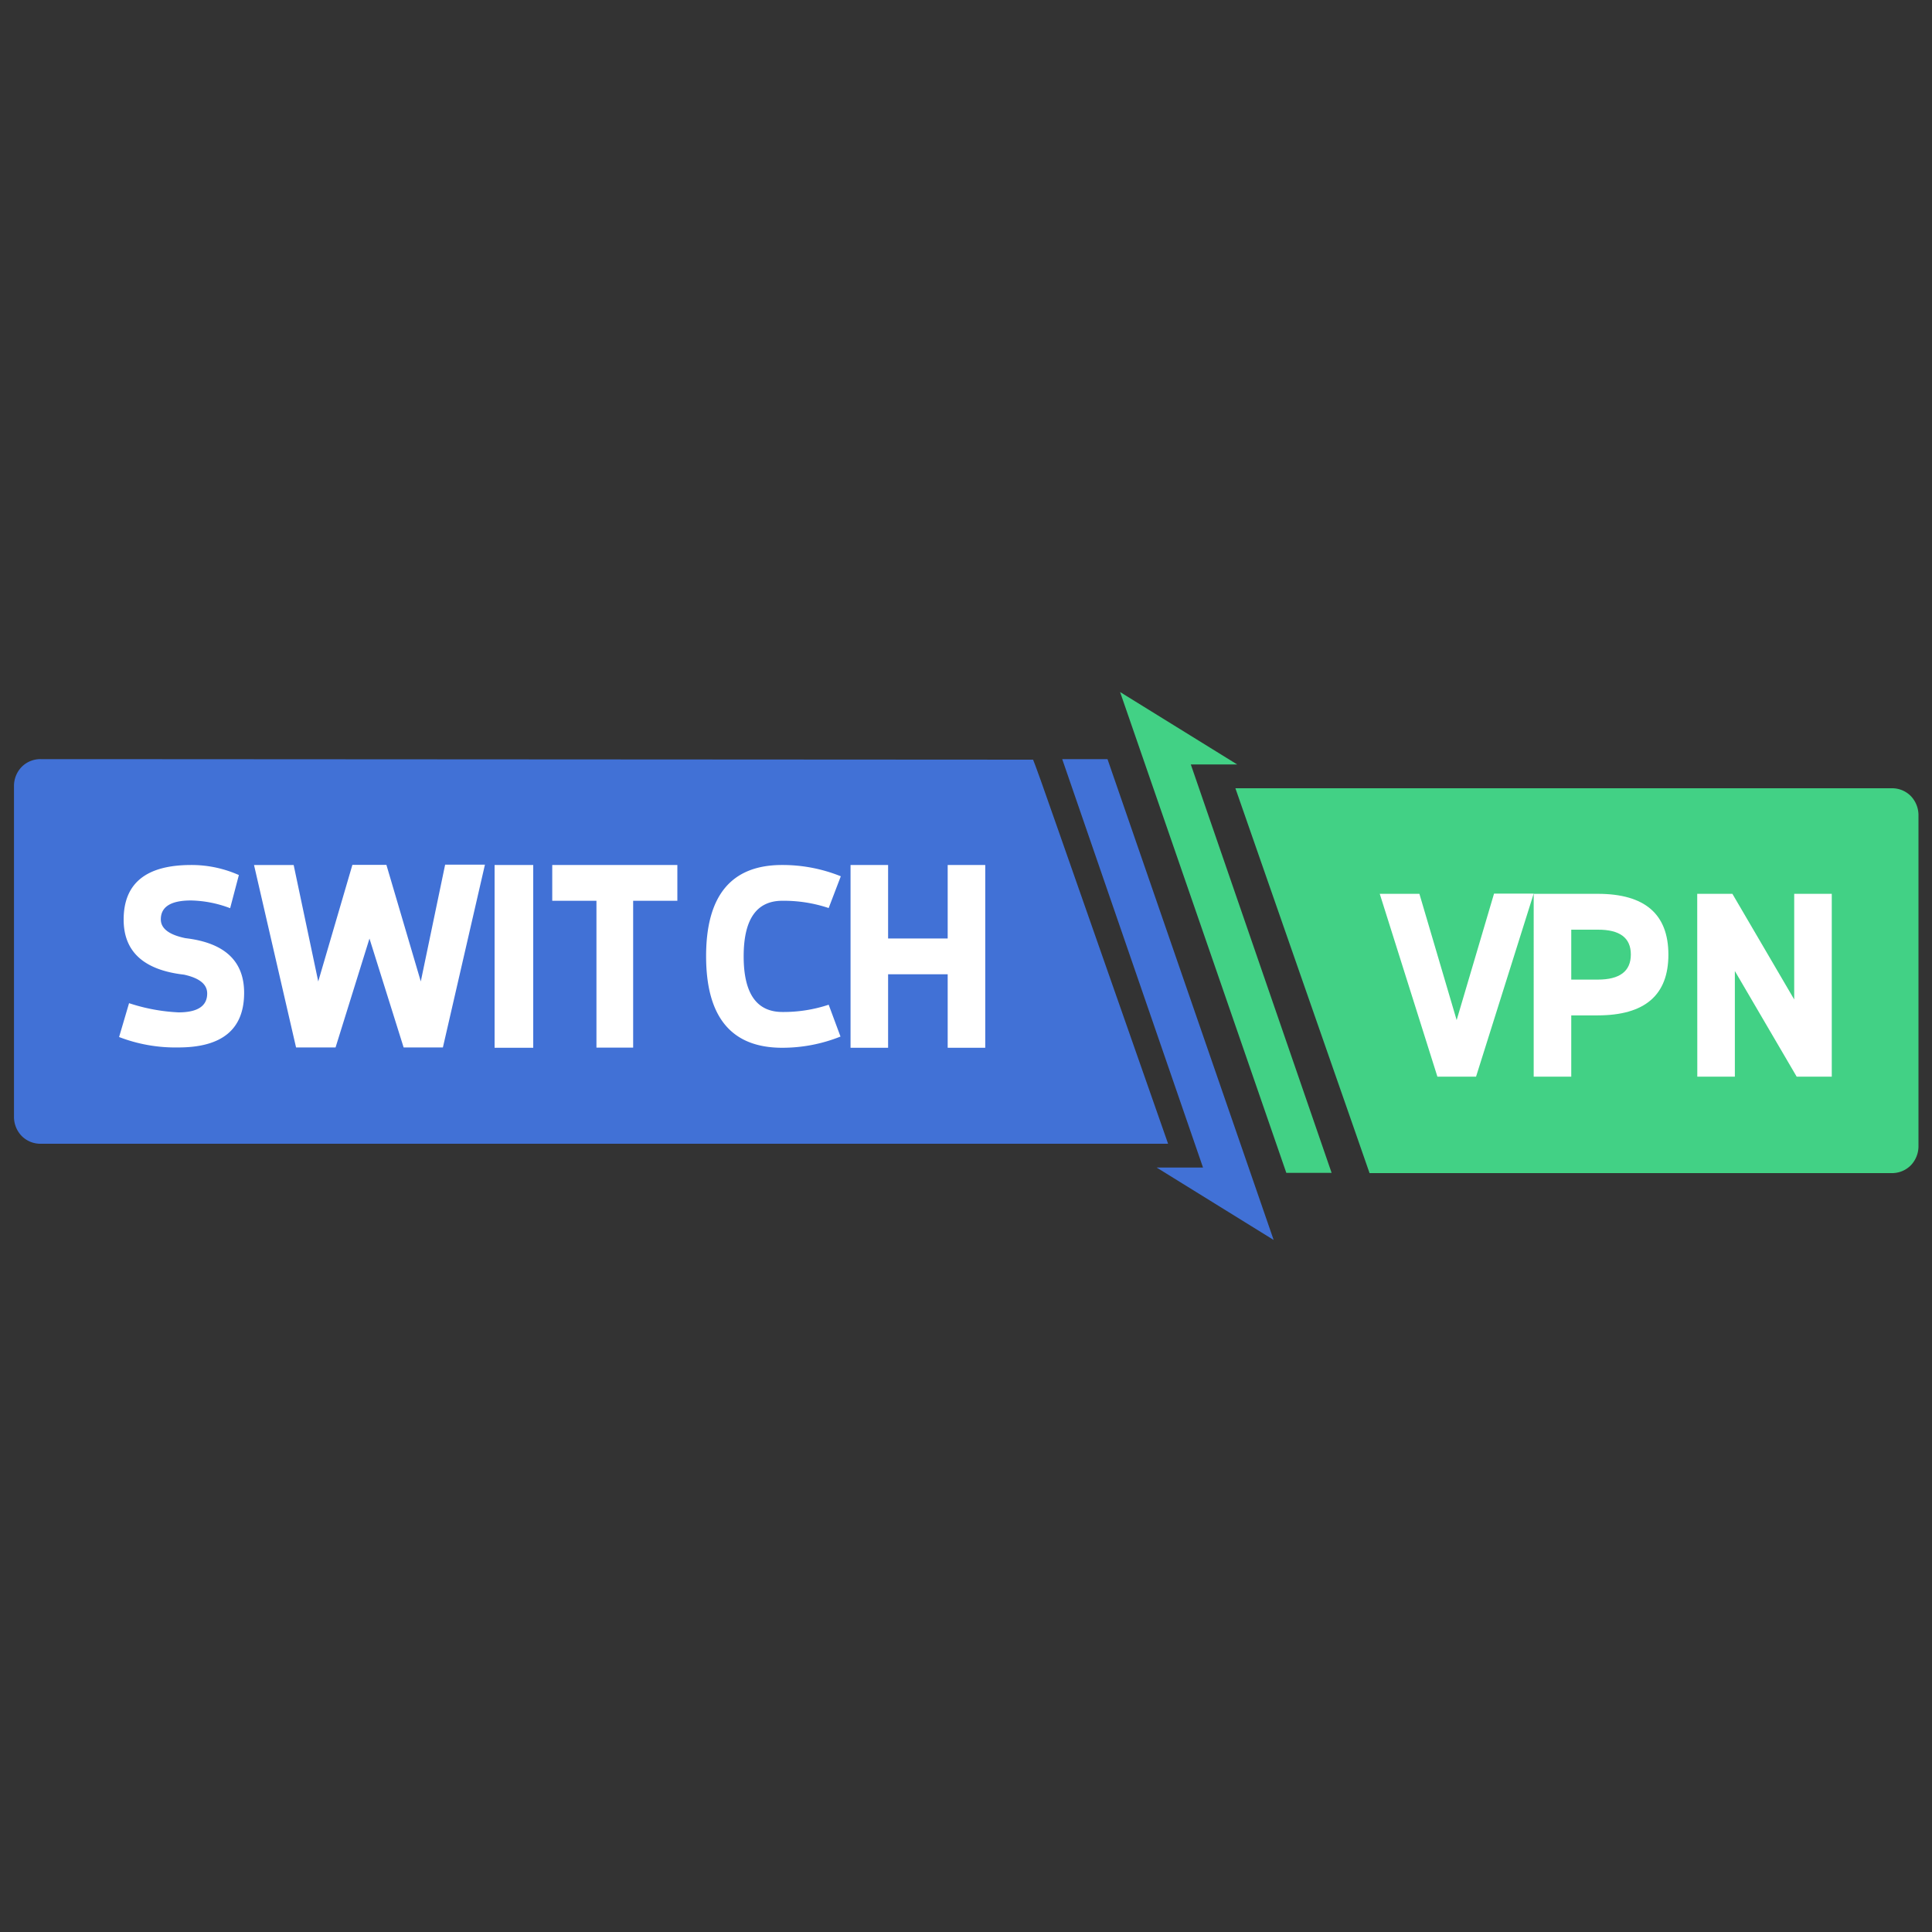 <svg id="Capa_1" data-name="Capa 1" xmlns="http://www.w3.org/2000/svg" viewBox="0 0 250 250"><rect x="0" y="0" width="250" height="250" fill="#333333" stroke="none"/><path d="M239.22,102H159.86q7.38,21.19,14.78,42.39l1.64,4.71.94,2.7H244.8a3.42,3.42,0,0,0,2.45-1,3.57,3.57,0,0,0,1-2.49V105.5a3.58,3.58,0,0,0-1-2.5,3.41,3.41,0,0,0-2.45-1Z" style="fill:#42d185;fill-rule:evenodd"/><path d="M137.45,98.23l18.22,52.85-6,0,15.14,9.37L143.31,98.23Z" style="fill:#4171d6;fill-rule:evenodd"/><path d="M166.45,151.77h5.86L154.09,98.92l6,0-15.15-9.37Z" style="fill:#42d185;fill-rule:evenodd"/><path d="M9.26,98.23h-4a3.41,3.41,0,0,0-2.45,1,3.54,3.54,0,0,0-1,2.49V144.5a3.55,3.55,0,0,0,1,2.5,3.4,3.4,0,0,0,2.45,1H151.15L136.79,107l-2.11-6c-.33-.9-.64-1.8-1-2.7Z" style="fill:#4171d6;fill-rule:evenodd"/><path d="M16.7,129.81A23.88,23.88,0,0,0,23.1,131c2.47,0,3.71-.82,3.71-2.44,0-1.2-1-2-3-2.44Q16,125.22,16,119q0-7.06,8.71-7.07a15.09,15.09,0,0,1,6.2,1.3l-1.13,4.29a15,15,0,0,0-5.07-1c-2.6,0-3.9.82-3.9,2.44,0,1.19,1.06,2,3.19,2.44q7.59.89,7.59,7.07,0,7.08-8.54,7.07a20.29,20.29,0,0,1-7.64-1.35Z" style="fill:#fff;fill-rule:evenodd"/><path d="M32.87,111.93H38L41.18,127l4.42-15.09H50L54.45,127l3.15-15.11h5.15l-5.44,23.65H52.23l-4.42-14.09-4.39,14.09H38.31Z" style="fill:#fff;fill-rule:evenodd"/><path d="M64,135.58h5V111.93H64Z" style="fill:#fff;fill-rule:evenodd"/><path d="M71.46,111.93H87.65v4.63H81.93v19H77.18v-19H71.46Z" style="fill:#fff;fill-rule:evenodd"/><path d="M107.23,117.5a18.33,18.33,0,0,0-6-.94q-5,0-5,7.19t5,7.2a18.52,18.52,0,0,0,6-.94l1.53,4.12a20.22,20.22,0,0,1-7.54,1.45q-9.84,0-9.85-11.83t9.85-11.82a20.13,20.13,0,0,1,7.58,1.46Z" style="fill:#fff;fill-rule:evenodd"/><path d="M110.06,111.93h4.86v9.51h7.71v-9.51h4.86v23.65h-4.86v-9.51h-7.71v9.51h-4.86Z" style="fill:#fff;fill-rule:evenodd"/><path d="M178.54,115.66h5.13L188.49,132l4.84-16.37h5.13L191,139.32h-5Z" style="fill:#fff;fill-rule:evenodd"/><path d="M203.32,120.3v6.46h3.43q4.27,0,4.28-3.24t-4.28-3.22Zm-4.86-4.64h8.29q9.13,0,9.14,7.86t-9.14,7.87h-3.43v7.93h-4.86Z" style="fill:#fff;fill-rule:evenodd"/><path d="M219.62,115.66h4.55l8,13.67V115.66h4.86v23.66h-4.54l-8-13.67v13.67h-4.86Z" style="fill:#fff;fill-rule:evenodd"/></svg>